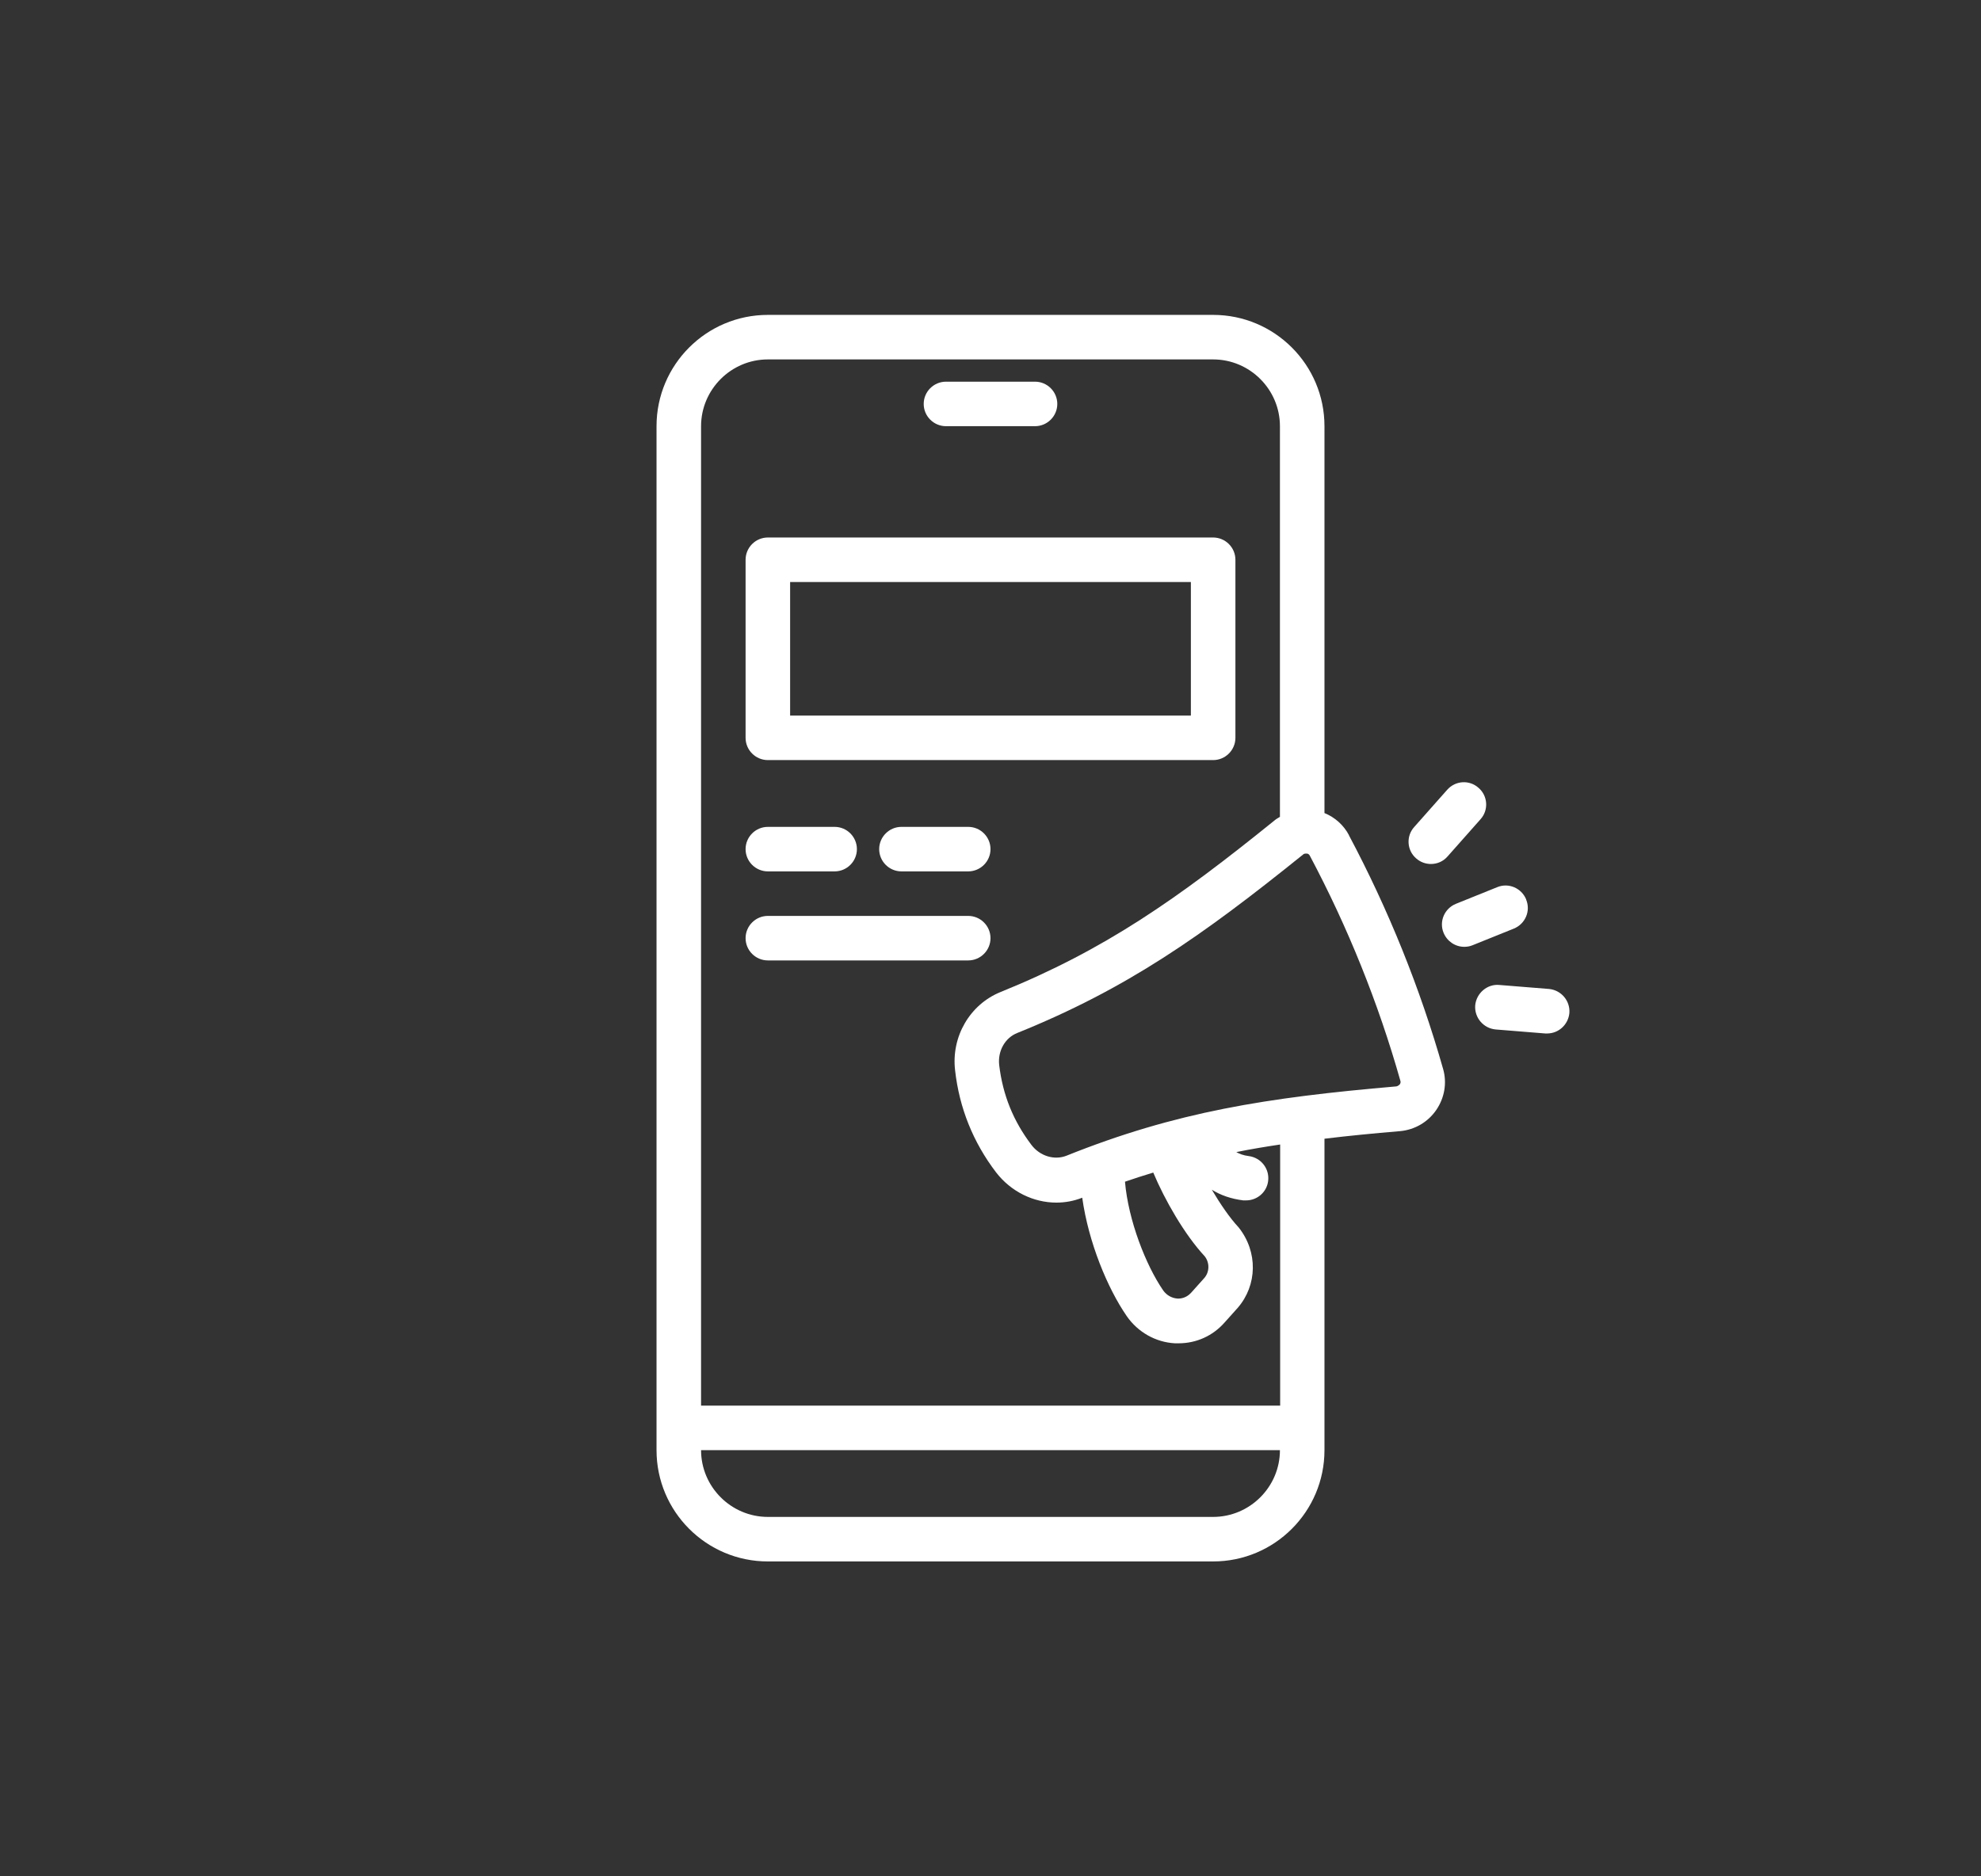 <?xml version="1.0" encoding="UTF-8"?>
<svg xmlns="http://www.w3.org/2000/svg" width="114" height="108" viewBox="0 0 114 108" fill="none">
  <rect x="0" y="0" width="114" height="108" fill="#333333" stroke="none"/>
  <path d="M87.826 51.769C87.557 51.115 86.814 50.795 86.161 51.064L83.778 52.025C83.124 52.294 82.804 53.037 83.073 53.691C83.278 54.19 83.752 54.498 84.264 54.498C84.418 54.498 84.585 54.472 84.739 54.408L87.122 53.447C87.775 53.178 88.096 52.435 87.826 51.782V51.769Z" fill="white"></path>
  <path d="M82.343 49.73C82.702 49.73 83.048 49.589 83.304 49.294L85.2 47.154C85.674 46.629 85.623 45.809 85.085 45.348C84.56 44.874 83.752 44.925 83.278 45.463L81.382 47.603C80.908 48.128 80.959 48.948 81.497 49.41C81.741 49.627 82.048 49.73 82.343 49.73Z" fill="white"></path>
  <path d="M89.134 56.923L86.277 56.693C85.585 56.629 84.957 57.167 84.893 57.871C84.842 58.576 85.367 59.191 86.072 59.255L88.929 59.486C88.929 59.486 88.993 59.486 89.031 59.486C89.698 59.486 90.249 58.973 90.313 58.307C90.364 57.602 89.839 56.987 89.134 56.923Z" fill="white"></path>
  <path d="M77.628 48.068C77.321 47.491 76.821 47.043 76.219 46.799V24.531C76.219 20.995 73.349 18.125 69.812 18.125H44.188C40.651 18.125 37.781 20.995 37.781 24.531V83.469C37.781 87.005 40.651 89.875 44.188 89.875H69.812C73.349 89.875 76.219 87.005 76.219 83.469V65.544C77.59 65.377 79.025 65.237 80.562 65.108C81.408 65.032 82.164 64.596 82.651 63.891C83.125 63.199 83.278 62.341 83.048 61.534C81.728 56.883 79.896 52.347 77.628 48.081V48.068ZM69.812 87.312H44.188C42.073 87.312 40.344 85.583 40.344 83.469H73.656C73.656 85.583 71.927 87.312 69.812 87.312ZM73.656 80.906H40.344V24.531C40.344 22.417 42.073 20.688 44.188 20.688H69.812C71.927 20.688 73.656 22.417 73.656 24.531V47.017C73.554 47.081 73.451 47.133 73.362 47.209C67.737 51.758 63.56 54.679 57.577 57.101C55.808 57.818 54.732 59.676 54.963 61.611C55.206 63.776 56.001 65.749 57.32 67.479C58.179 68.593 59.473 69.221 60.792 69.221C61.292 69.221 61.792 69.132 62.279 68.939C62.638 71.502 63.727 74.141 64.841 75.756C65.482 76.678 66.494 77.255 67.609 77.319H67.827C68.839 77.319 69.787 76.896 70.466 76.127L71.235 75.269C72.349 73.975 72.401 72.066 71.286 70.656C70.761 70.093 70.222 69.298 69.736 68.478C70.248 68.798 70.838 69.003 71.542 69.093H71.709C72.349 69.093 72.9 68.619 72.977 67.978C73.067 67.274 72.567 66.633 71.862 66.543C71.555 66.505 71.324 66.415 71.145 66.313C71.965 66.146 72.811 66.005 73.669 65.877V80.906H73.656ZM66.366 67.492C67.032 69.08 68.172 71.066 69.326 72.309C69.62 72.681 69.608 73.219 69.3 73.565L68.544 74.41C68.262 74.718 67.929 74.756 67.75 74.743C67.429 74.718 67.135 74.551 66.942 74.282C65.943 72.834 64.931 70.246 64.739 68.017C65.29 67.825 65.828 67.658 66.366 67.492ZM80.549 62.418C80.549 62.418 80.46 62.52 80.344 62.533C72.9 63.174 67.673 63.994 61.382 66.518C60.677 66.8 59.844 66.543 59.358 65.903C58.307 64.519 57.705 63.02 57.5 61.303C57.41 60.496 57.833 59.74 58.538 59.458C64.828 56.921 69.159 53.885 74.976 49.195C75.027 49.144 75.091 49.131 75.142 49.131H75.207C75.258 49.131 75.335 49.17 75.373 49.247C77.564 53.372 79.319 57.728 80.588 62.213C80.613 62.303 80.588 62.367 80.549 62.418Z" fill="white"></path>
  <path d="M54.438 24.531H59.562C60.267 24.531 60.844 23.955 60.844 23.25C60.844 22.545 60.267 21.969 59.562 21.969H54.438C53.733 21.969 53.156 22.545 53.156 23.25C53.156 23.955 53.733 24.531 54.438 24.531Z" fill="white"></path>
  <path d="M44.188 43.75H69.812C70.517 43.75 71.094 43.173 71.094 42.469V32.219C71.094 31.514 70.517 30.938 69.812 30.938H44.188C43.483 30.938 42.906 31.514 42.906 32.219V42.469C42.906 43.173 43.483 43.75 44.188 43.75ZM45.469 33.5H68.531V41.188H45.469V33.5Z" fill="white"></path>
  <path d="M44.188 50.156H48.031C48.736 50.156 49.312 49.58 49.312 48.875C49.312 48.17 48.736 47.594 48.031 47.594H44.188C43.483 47.594 42.906 48.17 42.906 48.875C42.906 49.58 43.483 50.156 44.188 50.156Z" fill="white"></path>
  <path d="M51.875 47.594C51.17 47.594 50.594 48.17 50.594 48.875C50.594 49.58 51.17 50.156 51.875 50.156H55.719C56.423 50.156 57 49.58 57 48.875C57 48.17 56.423 47.594 55.719 47.594H51.875Z" fill="white"></path>
  <path d="M57 54C57 53.295 56.423 52.719 55.719 52.719H44.188C43.483 52.719 42.906 53.295 42.906 54C42.906 54.705 43.483 55.281 44.188 55.281H55.719C56.423 55.281 57 54.705 57 54Z" fill="white"></path>
</svg>
